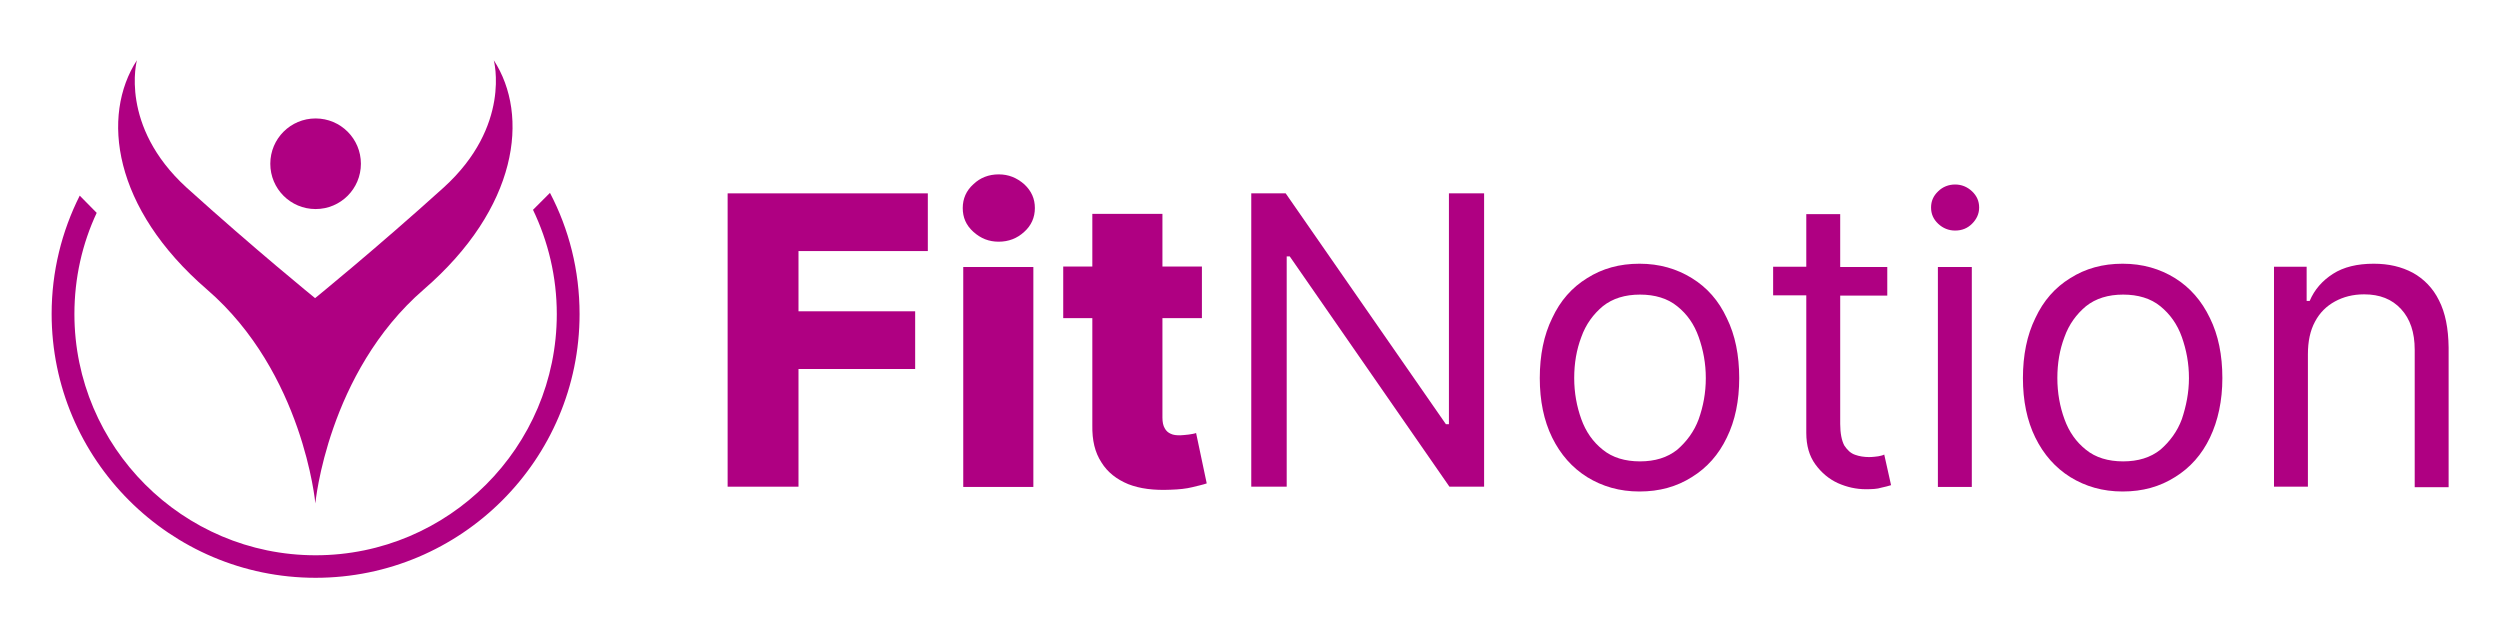 <?xml version="1.0" encoding="UTF-8"?> <svg xmlns="http://www.w3.org/2000/svg" xmlns:xlink="http://www.w3.org/1999/xlink" version="1.1" id="Layer_1" x="0px" y="0px" viewBox="0 0 987.8 252.2" style="enable-background:new 0 0 987.8 252.2;" xml:space="preserve"> <style type="text/css"> .st0{fill:#AF0082;} </style> <g> <polygon class="st0" points="287.5,192.3 315.5,192.3 315.5,145.8 361.6,145.8 361.6,123 315.5,123 315.5,99.2 366.6,99.2 366.6,76.4 287.5,76.4 "></polygon> <path class="st0" d="M394.6,68.9c-3.9,0-7.3,1.3-10,3.9c-2.8,2.5-4.2,5.7-4.2,9.4c0,3.7,1.3,6.8,4.2,9.4s6.1,3.9,10,3.9 s7.3-1.3,10.1-3.9c2.8-2.5,4.2-5.7,4.2-9.4c0-3.6-1.3-6.7-4.2-9.4C401.7,70.2,398.5,68.9,394.6,68.9z"></path> <rect x="380.6" y="105.5" class="st0" width="27.7" height="86.9"></rect> <path class="st0" d="M469.7,171.7c-1.2,0.1-2.4,0.3-3.4,0.3c-1.5,0-2.7-0.1-3.7-0.6c-1-0.4-1.9-1.2-2.4-2.2c-0.6-1-0.9-2.4-0.9-4.2 v-39.3h15.6v-20.4h-15.6V84.5h-27.7v20.8h-11.5v20.4h11.5V168c-0.1,6,1,10.7,3.6,14.7c2.4,3.9,6,6.7,10.6,8.6 c4.6,1.8,10.1,2.5,16.7,2.2c3.3-0.1,6.2-0.4,8.6-1s4.3-1,5.7-1.5l-4.2-19.9C471.8,171.4,470.9,171.5,469.7,171.7z"></path> <polygon class="st0" points="572.5,167.6 571.3,167.6 508,76.4 494.4,76.4 494.4,192.3 508.4,192.3 508.4,101.3 509.6,101.3 572.7,192.3 586.4,192.3 586.4,76.4 572.5,76.4 "></polygon> <path class="st0" d="M668.5,109.9c-6-3.7-12.8-5.7-20.7-5.7s-14.7,1.9-20.7,5.7c-6,3.7-10.6,8.9-13.8,15.8 c-3.3,6.7-4.9,14.7-4.9,23.7c0,8.9,1.6,16.8,4.9,23.5s7.9,11.9,13.8,15.6c6,3.7,12.8,5.7,20.7,5.7s14.7-1.9,20.7-5.7 c6-3.7,10.6-8.9,13.8-15.6c3.3-6.7,4.9-14.6,4.9-23.5c0-9.1-1.6-17-4.9-23.7C679.1,118.8,674.5,113.6,668.5,109.9z M671.2,165.6 c-1.8,4.9-4.8,8.9-8.5,12.1c-3.9,3.1-8.8,4.6-14.7,4.6s-10.9-1.5-14.7-4.6c-3.9-3.1-6.7-7.1-8.5-12.1s-2.8-10.4-2.8-16.2 s0.9-11.2,2.8-16.2c1.8-5.1,4.8-9.1,8.5-12.2c3.9-3.1,8.8-4.6,14.7-4.6s10.9,1.5,14.7,4.6c3.9,3.1,6.7,7.1,8.5,12.2 c1.8,5.1,2.8,10.4,2.8,16.2S673,160.5,671.2,165.6z"></path> <path class="st0" d="M742.1,180.3c-0.9,0.1-2.1,0.3-3.6,0.3c-1.9,0-3.9-0.3-5.5-0.9c-1.8-0.6-3.1-1.9-4.3-3.7 c-1-1.9-1.6-4.8-1.6-8.5v-50.7h18.6v-11.3h-18.6V84.6h-13.4v20.8h-13.1v11.3h13.1V171c0,5.1,1.2,9.2,3.6,12.5 c2.4,3.3,5.4,5.8,8.9,7.4c3.6,1.6,7.3,2.4,11,2.4c2.5,0,4.6-0.1,6.1-0.6c1.6-0.3,2.8-0.7,3.9-1l-2.7-12.1 C743.8,180,743,180.1,742.1,180.3z"></path> <rect x="765.7" y="105.5" class="st0" width="13.4" height="86.9"></rect> <path class="st0" d="M772.5,72.9c-2.5,0-4.9,0.9-6.7,2.7c-1.9,1.8-2.8,3.9-2.8,6.4s0.9,4.6,2.8,6.4s4.2,2.7,6.7,2.7 c2.7,0,4.9-0.9,6.7-2.7s2.8-3.9,2.8-6.4s-0.9-4.6-2.8-6.4S775,72.9,772.5,72.9z"></path> <path class="st0" d="M859.4,109.9c-6-3.7-12.8-5.7-20.7-5.7s-14.7,1.9-20.7,5.7c-6,3.7-10.6,8.9-13.8,15.8 c-3.3,6.7-4.9,14.7-4.9,23.7c0,8.9,1.6,16.8,4.9,23.5c3.3,6.7,7.9,11.9,13.8,15.6c6,3.7,12.8,5.7,20.7,5.7s14.7-1.9,20.7-5.7 c6-3.7,10.6-8.9,13.8-15.6s4.9-14.6,4.9-23.5c0-9.1-1.6-17-4.9-23.7C869.9,118.8,865.3,113.6,859.4,109.9z M862.1,165.6 c-1.8,4.9-4.8,8.9-8.5,12.1c-3.9,3.1-8.8,4.6-14.7,4.6s-10.9-1.5-14.7-4.6c-3.9-3.1-6.7-7.1-8.5-12.1c-1.8-4.9-2.8-10.4-2.8-16.2 s0.9-11.2,2.8-16.2c1.8-5.1,4.8-9.1,8.5-12.2c3.9-3.1,8.8-4.6,14.7-4.6s10.9,1.5,14.7,4.6s6.7,7.1,8.5,12.2 c1.8,5.1,2.8,10.4,2.8,16.2C864.9,155.1,863.8,160.5,862.1,165.6z"></path> <path class="st0" d="M963.7,118.7c-2.4-4.9-6-8.5-10.3-10.9c-4.5-2.4-9.5-3.6-15.5-3.6c-6.5,0-11.9,1.3-16.1,4 c-4.2,2.7-7.3,6.2-9.2,10.7h-1.2v-13.5h-12.9v86.9h13.4V140c0-5.1,0.9-9.4,2.8-12.9c1.9-3.6,4.6-6.2,7.9-8 c3.3-1.8,7.1-2.8,11.5-2.8c6.2,0,11,1.9,14.6,5.8s5.4,9.2,5.4,16.1v54.3h13.4v-55.2C967.4,129.7,966.2,123.6,963.7,118.7z"></path> <path class="st0" d="M81.8,114.4c38.1,32.9,42.8,84.5,42.8,84.5s4.8-51.6,42.8-84.5c37.3-32.2,41.9-68.8,27.7-90.6 c0,0,7.1,25.9-19.8,50.3c-26.9,24.3-50.8,43.7-50.8,43.7s-23.8-19.3-50.8-43.7C47,49.7,54.1,23.8,54.1,23.8 C39.9,45.7,44.5,82.2,81.8,114.4z"></path> <path class="st0" d="M124.7,82.6c9.9,0,17.9-8,17.9-17.9s-8-17.9-17.9-17.9s-17.9,8-17.9,17.9S114.8,82.6,124.7,82.6z"></path> <path class="st0" d="M229,124.1c0-17.3-4.2-33.6-11.7-47.9l-6.7,6.7c6,12.5,9.4,26.5,9.4,41.2c0,52.6-42.8,95.3-95.3,95.3 s-95.3-42.8-95.3-95.3c0-14.3,3.1-27.8,8.8-40l-6.7-6.8c-7.1,14.1-11.1,30-11.1,46.7c0,57.5,46.8,104.3,104.3,104.3 S229,181.6,229,124.1z"></path> </g> </svg> 